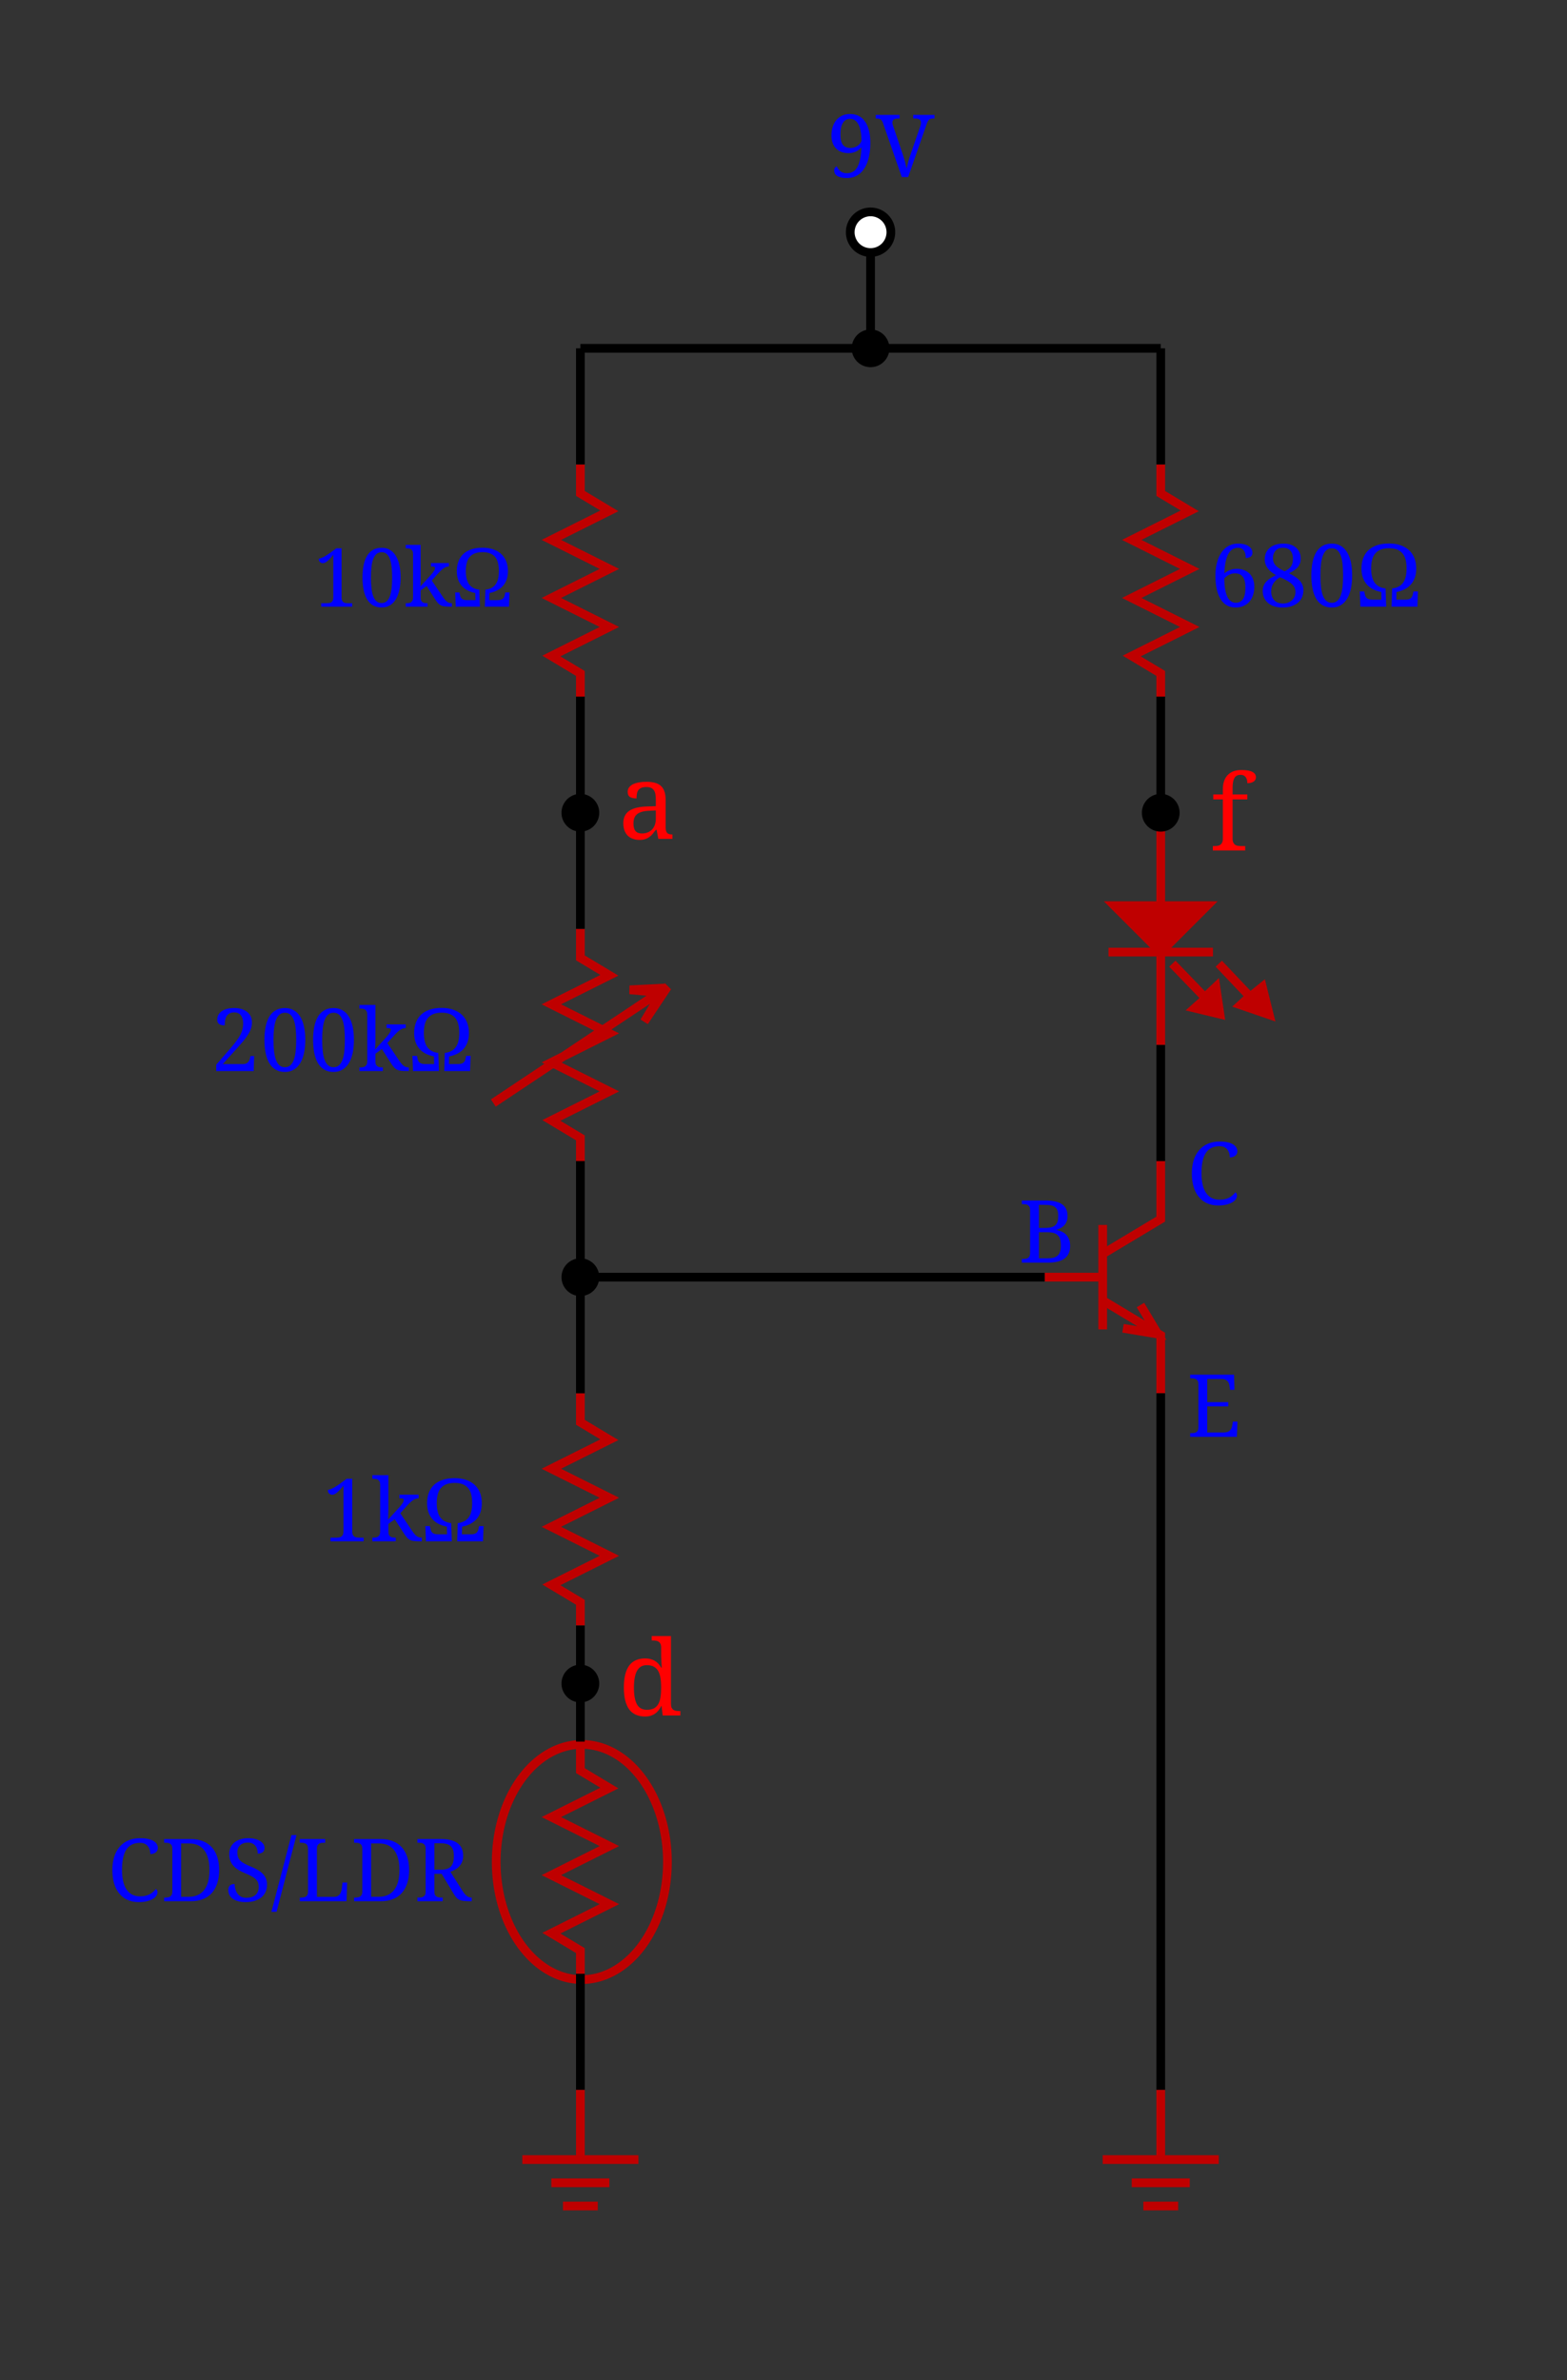 <svg width="270" height="410" xmlns="http://www.w3.org/2000/svg" xmlns:svg="http://www.w3.org/2000/svg">
 <rect width="100%" height="100%" fill="#333333" stroke="none"/>
 <g>
  <title>Layer 1</title>
  <path id="R1" stroke-width="1.5" stroke="#bf0000" fill="none" d="m100,240l0,5l5,3l-10,5l10,5l-10,5l10,5l-10,5l5,3l0,4"/>
  <path id="tr1" stroke-width="1.5" stroke="#bf0000" fill="none" d="m200,200l0,10l-10,6l0,8l10,6l0,10m-20,-20l10,0m0,-9l0,18m6.5,-4.2l3,5l-6,-1"/>
  <path id="R2" stroke-width="1.5" stroke="#bf0000" fill="none" d="m100,160l0,5l5,3l-10,5l10,5l-10,5l10,5l-10,5l5,3l0,4m-15,-10l30,-20l-4,6l3,-5l-5.5,-0.5l6,-0.3"/>
  <path id="R3" stroke-width="1.5" stroke="#bf0000" fill="none" d="m100,80l0,5l5,3l-10,5l10,5l-10,5l10,5l-10,5l5,3l0,4"/>
  <path id="R4" stroke-width="1.5" stroke="#bf0000" fill="none" d="m200,80l0,5l5,3l-10,5l10,5l-10,5l10,5l-10,5l5,3l0,4"/>
  <path id="di1" stroke-width="1.5" stroke="#bf0000" fill="#bf0000" d="m200,140l0,16l8,0l-8,8l-8,-8l8,0m9,8l-18,0m9,0l0,16m20,0m-40,0m20,0m2,-14l5.6,5.8l1.9,-1.8l0.7,4.7l-4.35,-1.05l1.85,-1.65m2.3,-6l5.4,5.7l2.1,-1.7l1.2,4.8l-4.95,-1.7l1.65,-1.5"/>
  <g id="s_81">
   <path id="R0" stroke-width="1.5" stroke="#bf0000" fill="none" d="m100,300l0,5l5,3l-10,5l10,5l-10,5l10,5l-10,5l5,3l0,4"/>
   <path id="Ci2" d="m85.5,320.741a14.75,20.255 0 0 0 29.5,0a14.75,20.255 0 0 0 -29.5,0" stroke-width="1.5" stroke="#bf0000" fill="none"/>
  </g>
  <polyline id="Li18" points="100,200 100,240 " stroke-width="1.5" stroke="#000000" fill="none"/>
  <polyline id="Li19" points="100,280 100,300 " stroke-width="1.5" stroke="#000000" fill="none"/>
  <polyline id="Li20" points="100,340 100,360 " stroke-width="1.5" stroke="#000000" fill="none"/>
  <polyline id="Li21" points="200,240 200,360 " stroke-width="1.5" stroke="#000000" fill="none"/>
  <polyline id="Li22" points="100,220 180,220 " stroke-width="1.5" stroke="#000000" fill="none"/>
  <polyline id="Li23" points="200,180 200,200 " stroke-width="1.5" stroke="#000000" fill="none"/>
  <polyline id="Li24" points="200,120 200,140 " stroke-width="1.5" stroke="#000000" fill="none"/>
  <polyline id="Li25" points="200,60 200,80 " stroke-width="1.5" stroke="#000000" fill="none"/>
  <polyline id="Li26" points="100,60 100,80 " stroke-width="1.5" stroke="#000000" fill="none"/>
  <polyline id="Li27" points="100,120 100,160 " stroke-width="1.5" stroke="#000000" fill="none"/>
  <polyline id="Li28" points="100,60 200,60 " stroke-width="1.5" stroke="#000000" fill="none"/>
  <path id="P2" stroke-width="1.5" stroke="#bf0000" fill="none" d="m200,360l0,12m-10,0l20,0m-5,4l-10,0m2,4l6,0"/>
  <path id="P3" stroke-width="1.5" stroke="#bf0000" fill="none" d="m100,360l0,12m-10,0l20,0m-5,4l-10,0m2,4l6,0"/>
  <path fill="#0000ff" d="m24.17,316.64l0,0q0.77,0 1.34,0.13q0.56,0.12 0.94,0.35q0.38,0.23 0.56,0.54q0.19,0.3 0.19,0.66l0,0q0,0.24 -0.1,0.44q-0.1,0.19 -0.27,0.33q-0.18,0.13 -0.42,0.21q-0.23,0.07 -0.51,0.07l0,0q0,-0.35 -0.09,-0.7q-0.1,-0.34 -0.3,-0.61q-0.21,-0.28 -0.55,-0.45q-0.33,-0.17 -0.82,-0.17l0,0q-0.85,0 -1.44,0.31q-0.6,0.31 -0.97,0.91q-0.37,0.59 -0.54,1.47q-0.17,0.87 -0.17,2l0,0q0,1 0.18,1.84q0.17,0.83 0.55,1.43q0.38,0.6 0.97,0.93q0.59,0.33 1.42,0.33l0,0q0.55,0 0.97,-0.11q0.42,-0.1 0.74,-0.28q0.33,-0.18 0.57,-0.41q0.25,-0.23 0.44,-0.48l0,0q0.12,0.08 0.2,0.22q0.08,0.14 0.08,0.37l0,0q0,0.28 -0.19,0.58q-0.2,0.3 -0.59,0.54q-0.4,0.24 -1,0.4q-0.61,0.16 -1.45,0.16l0,0q-1.12,0 -1.97,-0.4q-0.85,-0.39 -1.42,-1.12q-0.58,-0.72 -0.87,-1.74q-0.29,-1.02 -0.29,-2.26l0,0q0,-1.21 0.3,-2.23q0.31,-1.01 0.92,-1.73q0.6,-0.73 1.5,-1.13q0.9,-0.4 2.09,-0.4zm13.59,5.49l0,0q0,1.23 -0.31,2.22q-0.31,1 -0.92,1.7q-0.61,0.7 -1.52,1.07q-0.92,0.38 -2.14,0.38l0,0l-4.59,0l0,-0.63l0.19,0q0.25,0 0.48,-0.04q0.22,-0.03 0.39,-0.15q0.17,-0.11 0.26,-0.32q0.1,-0.21 0.1,-0.57l0,0l0,-7.35q0,-0.33 -0.1,-0.53q-0.1,-0.2 -0.27,-0.31q-0.17,-0.11 -0.39,-0.15q-0.22,-0.03 -0.47,-0.03l0,0l-0.19,0l0,-0.63l4.59,0q1.16,0 2.07,0.36q0.9,0.35 1.53,1.03q0.63,0.68 0.96,1.68q0.33,1 0.33,2.27zm-6.55,4.61l1.31,0q0.89,0 1.56,-0.31q0.67,-0.3 1.12,-0.89q0.45,-0.58 0.67,-1.44q0.22,-0.86 0.22,-1.97l0,0q0,-2.23 -0.89,-3.41q-0.89,-1.18 -2.67,-1.18l0,0l-1.32,0l0,9.2zm11.11,0.91l0,0q-0.73,0 -1.29,-0.16q-0.56,-0.15 -0.94,-0.43q-0.38,-0.27 -0.57,-0.66q-0.19,-0.39 -0.19,-0.86l0,0q0,-0.46 0.28,-0.74q0.28,-0.27 0.8,-0.27l0,0q0.03,0.47 0.15,0.9q0.12,0.43 0.36,0.76q0.24,0.33 0.61,0.53q0.38,0.19 0.91,0.19l0,0q1.01,0 1.57,-0.48q0.57,-0.49 0.57,-1.41l0,0q0,-0.41 -0.12,-0.72q-0.11,-0.32 -0.38,-0.58q-0.27,-0.27 -0.72,-0.52q-0.44,-0.24 -1.1,-0.51l0,0q-0.7,-0.29 -1.22,-0.61q-0.52,-0.33 -0.86,-0.73q-0.34,-0.4 -0.51,-0.89q-0.17,-0.49 -0.17,-1.1l0,0q0,-0.65 0.24,-1.15q0.25,-0.51 0.69,-0.86q0.44,-0.35 1.04,-0.53q0.6,-0.18 1.31,-0.18l0,0q0.67,0 1.19,0.14q0.52,0.14 0.88,0.37q0.36,0.24 0.55,0.54q0.18,0.3 0.18,0.63l0,0q0,0.49 -0.31,0.73q-0.32,0.25 -0.86,0.25l0,0q0,-0.35 -0.09,-0.7q-0.08,-0.34 -0.28,-0.6q-0.2,-0.27 -0.52,-0.44q-0.32,-0.17 -0.8,-0.17l0,0q-0.43,0 -0.77,0.12q-0.34,0.12 -0.58,0.35q-0.23,0.22 -0.36,0.54q-0.12,0.31 -0.12,0.7l0,0q0,0.45 0.12,0.79q0.11,0.34 0.39,0.61q0.27,0.28 0.72,0.52q0.45,0.25 1.1,0.51l0,0q0.66,0.27 1.17,0.57q0.52,0.3 0.88,0.67q0.36,0.37 0.55,0.83q0.19,0.46 0.19,1.04l0,0q0,0.71 -0.26,1.27q-0.26,0.56 -0.74,0.95q-0.49,0.38 -1.17,0.59q-0.68,0.2 -1.52,0.2zm8.77,-11.55l-3.43,13.22l-0.89,0l3.45,-13.22l0.87,0zm8.62,11.4l-8.05,0l0,-0.63l0.19,0q0.26,0 0.48,-0.04q0.23,-0.03 0.4,-0.15q0.16,-0.11 0.26,-0.32q0.09,-0.21 0.09,-0.57l0,0l0,-7.29q0,-0.35 -0.09,-0.57q-0.1,-0.21 -0.26,-0.32q-0.17,-0.11 -0.4,-0.15q-0.22,-0.04 -0.48,-0.04l0,0l-0.19,0l0,-0.63l4.37,0l0,0.63l-0.2,0q-0.25,0 -0.47,0.03q-0.22,0.04 -0.39,0.15q-0.17,0.11 -0.27,0.31q-0.1,0.2 -0.1,0.53l0,0l0,8.31l2.96,0q0.34,0 0.58,-0.12q0.23,-0.12 0.39,-0.31q0.15,-0.2 0.23,-0.44q0.09,-0.24 0.12,-0.48l0,0l0.14,-1.12l0.79,0l-0.1,3.22zm10.78,-5.37l0,0q0,1.23 -0.31,2.22q-0.31,1 -0.92,1.7q-0.6,0.7 -1.52,1.07q-0.91,0.38 -2.14,0.38l0,0l-4.59,0l0,-0.63l0.19,0q0.26,0 0.48,-0.04q0.22,-0.03 0.39,-0.15q0.17,-0.11 0.27,-0.32q0.09,-0.21 0.09,-0.57l0,0l0,-7.35q0,-0.33 -0.1,-0.53q-0.1,-0.2 -0.27,-0.31q-0.16,-0.11 -0.39,-0.15q-0.22,-0.03 -0.47,-0.03l0,0l-0.19,0l0,-0.63l4.59,0q1.16,0 2.07,0.36q0.91,0.35 1.53,1.03q0.63,0.68 0.96,1.68q0.33,1 0.33,2.27zm-6.54,4.61l1.3,0q0.89,0 1.56,-0.31q0.67,-0.3 1.12,-0.89q0.45,-0.58 0.67,-1.44q0.22,-0.86 0.22,-1.97l0,0q0,-2.23 -0.89,-3.41q-0.89,-1.18 -2.66,-1.18l0,0l-1.32,0l0,9.2zm13.65,-4.32l2.06,3.25q0.38,0.6 0.74,0.9q0.36,0.3 0.83,0.3l0,0l0.05,0l0,0.63l-0.22,0q-0.7,0 -1.15,-0.05q-0.45,-0.05 -0.77,-0.2q-0.31,-0.15 -0.53,-0.41q-0.23,-0.26 -0.48,-0.69l0,0l-2.03,-3.37l-1.25,0l0,3.09q0,0.33 0.1,0.53q0.1,0.2 0.27,0.3q0.17,0.1 0.39,0.14q0.22,0.03 0.47,0.03l0,0l0.2,0l0,0.63l-4.36,0l0,-0.63l0.19,0q0.24,0 0.47,-0.03q0.22,-0.04 0.39,-0.14q0.17,-0.1 0.27,-0.3q0.1,-0.2 0.1,-0.53l0,0l0,-7.43q0,-0.33 -0.1,-0.53q-0.1,-0.2 -0.27,-0.31q-0.17,-0.11 -0.39,-0.15q-0.23,-0.03 -0.47,-0.03l0,0l-0.19,0l0,-0.63l4.03,0q1.95,0 2.9,0.72q0.95,0.72 0.95,2.18l0,0q0,0.6 -0.19,1.05q-0.19,0.45 -0.51,0.78q-0.31,0.33 -0.71,0.55q-0.4,0.22 -0.79,0.35l0,0zm-2.75,-4.91l0,4.56l1.06,0q0.66,0 1.1,-0.14q0.44,-0.15 0.7,-0.44q0.26,-0.3 0.38,-0.74q0.11,-0.44 0.11,-1.02l0,0q0,-0.6 -0.12,-1.02q-0.13,-0.42 -0.41,-0.69q-0.28,-0.27 -0.72,-0.39q-0.44,-0.12 -1.08,-0.12l0,0l-1.02,0z" id="s_1"/>
  <path fill="#0000ff" d="m43.41,176.14l0,0q0,0.53 -0.16,1.03q-0.17,0.5 -0.5,1.02q-0.32,0.52 -0.78,1.09q-0.47,0.56 -1.06,1.21l0,0l-2.53,2.81l3.46,0q0.34,0 0.56,-0.1q0.22,-0.09 0.35,-0.25q0.14,-0.15 0.22,-0.35q0.08,-0.2 0.13,-0.42l0,0l0.06,-0.27l0.63,0l-0.08,2.59l-6.45,0l0,-1.1l2.51,-2.89q0.6,-0.7 1,-1.25q0.41,-0.55 0.66,-1.03q0.25,-0.49 0.36,-0.96q0.11,-0.46 0.11,-0.97l0,0q0,-0.44 -0.09,-0.78q-0.1,-0.35 -0.28,-0.6q-0.19,-0.26 -0.48,-0.39q-0.29,-0.14 -0.68,-0.14l0,0q-0.52,0 -0.83,0.19q-0.32,0.18 -0.51,0.49q-0.18,0.3 -0.24,0.71q-0.07,0.4 -0.07,0.85l0,0q-0.27,0 -0.51,-0.05q-0.23,-0.04 -0.41,-0.15q-0.17,-0.12 -0.27,-0.31q-0.1,-0.18 -0.1,-0.47l0,0q0,-0.43 0.19,-0.8q0.18,-0.37 0.55,-0.64q0.37,-0.27 0.92,-0.42q0.55,-0.15 1.28,-0.15l0,0q0.71,0 1.27,0.18q0.57,0.18 0.96,0.5q0.4,0.33 0.61,0.79q0.2,0.46 0.2,1.03zm9.19,2.99l0,0q0,1.24 -0.22,2.26q-0.21,1.02 -0.65,1.74q-0.44,0.73 -1.1,1.12q-0.66,0.4 -1.55,0.4l0,0q-0.92,0 -1.59,-0.4q-0.66,-0.39 -1.09,-1.12q-0.43,-0.72 -0.63,-1.75q-0.21,-1.02 -0.21,-2.26l0,0q0,-1.25 0.21,-2.26q0.2,-1.01 0.63,-1.73q0.43,-0.72 1.1,-1.1q0.67,-0.39 1.6,-0.39l0,0q0.88,0 1.53,0.39q0.66,0.38 1.1,1.1q0.44,0.72 0.65,1.73q0.22,1.02 0.22,2.27zm-5.48,0l0,0q0,1.11 0.1,1.99q0.11,0.88 0.34,1.48q0.23,0.6 0.6,0.92q0.38,0.32 0.92,0.32l0,0q0.55,0 0.93,-0.32q0.37,-0.32 0.6,-0.92q0.23,-0.6 0.33,-1.48q0.1,-0.88 0.1,-1.99l0,0q0,-1.11 -0.1,-1.98q-0.1,-0.88 -0.33,-1.48q-0.23,-0.6 -0.6,-0.91q-0.37,-0.31 -0.91,-0.31l0,0q-0.55,0 -0.93,0.31q-0.38,0.31 -0.61,0.91q-0.23,0.6 -0.34,1.48q-0.1,0.87 -0.1,1.98zm13.86,0l0,0q0,1.24 -0.21,2.26q-0.22,1.02 -0.66,1.74q-0.44,0.73 -1.1,1.12q-0.65,0.4 -1.54,0.4l0,0q-0.92,0 -1.59,-0.4q-0.67,-0.39 -1.1,-1.12q-0.42,-0.72 -0.63,-1.75q-0.2,-1.02 -0.2,-2.26l0,0q0,-1.25 0.2,-2.26q0.21,-1.01 0.63,-1.73q0.43,-0.72 1.1,-1.1q0.67,-0.39 1.6,-0.39l0,0q0.88,0 1.54,0.39q0.65,0.38 1.09,1.1q0.44,0.72 0.66,1.73q0.21,1.02 0.21,2.27zm-5.47,0l0,0q0,1.11 0.1,1.99q0.1,0.88 0.33,1.48q0.23,0.6 0.61,0.92q0.38,0.32 0.92,0.32l0,0q0.55,0 0.92,-0.32q0.38,-0.32 0.61,-0.92q0.23,-0.6 0.33,-1.48q0.09,-0.88 0.09,-1.99l0,0q0,-1.11 -0.09,-1.98q-0.1,-0.88 -0.33,-1.48q-0.23,-0.6 -0.6,-0.91q-0.37,-0.31 -0.92,-0.31l0,0q-0.55,0 -0.92,0.31q-0.38,0.31 -0.61,0.91q-0.24,0.6 -0.34,1.48q-0.1,0.87 -0.1,1.98zm12.29,-0.64l-1.06,1.18l2,2.97q0.39,0.6 0.77,0.92q0.39,0.31 0.89,0.31l0,0l0.05,0l0,0.63l-0.21,0q-0.66,0 -1.08,-0.04q-0.42,-0.04 -0.73,-0.19q-0.3,-0.15 -0.56,-0.44q-0.26,-0.29 -0.57,-0.79l0,0l-1.5,-2.35l-1.11,0.82l0,1.36q0,0.33 0.1,0.53q0.1,0.2 0.27,0.3q0.17,0.1 0.39,0.14q0.22,0.03 0.47,0.03l0,0l0.05,0l0,0.63l-4.04,0l0,-0.63l0.12,0q0.25,0 0.48,-0.04q0.22,-0.03 0.38,-0.15q0.17,-0.11 0.27,-0.32q0.1,-0.21 0.1,-0.57l0,0l0,-8.04q0,-0.33 -0.1,-0.53q-0.1,-0.2 -0.27,-0.31q-0.17,-0.11 -0.39,-0.14q-0.22,-0.04 -0.47,-0.04l0,0l-0.12,0l0,-0.63l2.76,0l0,5.79q0,0.2 -0.01,0.52q0,0.32 -0.02,0.63l0,0q-0.01,0.35 -0.03,0.74l0,0l1.88,-2.05q0.24,-0.27 0.4,-0.48q0.15,-0.2 0.25,-0.36q0.09,-0.15 0.13,-0.27q0.04,-0.12 0.04,-0.23l0,0q0,-0.19 -0.18,-0.25q-0.18,-0.05 -0.55,-0.05l0,0l0,-0.63l3.31,0l0,0.63q-0.52,0 -1.03,0.36q-0.5,0.37 -1.08,1.04l0,0zm3.56,-0.56l0,0q0,-0.97 0.3,-1.77q0.29,-0.79 0.88,-1.36q0.58,-0.56 1.47,-0.87q0.9,-0.31 2.09,-0.31l0,0q1.14,0 2.01,0.31q0.87,0.31 1.47,0.87q0.6,0.57 0.91,1.36q0.31,0.8 0.31,1.77l0,0q0,1.66 -0.87,2.69q-0.88,1.03 -2.54,1.36l0,0l-0.03,1.32l1.43,0q0.35,0 0.6,-0.05q0.25,-0.05 0.41,-0.17q0.17,-0.11 0.26,-0.29q0.1,-0.17 0.15,-0.42l0,0l0.11,-0.49l0.78,0l-0.11,2.62l-4.45,0l0.1,-3.13q0.69,-0.08 1.16,-0.35q0.48,-0.26 0.77,-0.7q0.3,-0.44 0.43,-1.05q0.13,-0.6 0.13,-1.35l0,0q0,-0.83 -0.16,-1.48q-0.16,-0.65 -0.52,-1.09q-0.36,-0.44 -0.94,-0.68q-0.57,-0.23 -1.41,-0.23l0,0q-0.83,0 -1.42,0.23q-0.58,0.24 -0.95,0.68q-0.37,0.44 -0.54,1.09q-0.16,0.65 -0.16,1.48l0,0q0,0.75 0.13,1.35q0.14,0.61 0.43,1.05q0.3,0.44 0.77,0.7q0.47,0.27 1.16,0.35l0,0l0.11,3.13l-4.46,0l-0.11,-2.62l0.79,0l0.1,0.49q0.05,0.25 0.15,0.42q0.09,0.18 0.26,0.29q0.16,0.12 0.41,0.17q0.25,0.05 0.6,0.05l0,0l1.43,0l-0.03,-1.32q-1.66,-0.33 -2.54,-1.36q-0.87,-1.03 -0.87,-2.69z" id="s_2"/>
  <path fill="#0000ff" d="m62.66,265.5l-5.72,0l0,-0.63l1.01,0q0.25,0 0.48,-0.04q0.22,-0.03 0.38,-0.15q0.17,-0.11 0.27,-0.32q0.1,-0.21 0.1,-0.57l0,0l0,-7.88q-0.29,0.35 -0.55,0.64q-0.25,0.29 -0.49,0.49q-0.23,0.21 -0.45,0.32q-0.23,0.11 -0.45,0.11l0,0q-0.33,0 -0.54,-0.22q-0.21,-0.22 -0.21,-0.58l0,0q0.23,-0.06 0.46,-0.15q0.23,-0.08 0.49,-0.22q0.26,-0.13 0.56,-0.33q0.31,-0.19 0.68,-0.46l0,0l1.05,-0.78l0.96,0l0,9.06q0,0.36 0.1,0.57q0.09,0.21 0.26,0.32q0.17,0.12 0.39,0.15q0.23,0.04 0.48,0.04l0,0l0.74,0l0,0.63zm7.36,-6.01l-1.05,1.18l2,2.97q0.39,0.6 0.77,0.92q0.39,0.31 0.89,0.31l0,0l0.05,0l0,0.63l-0.22,0q-0.65,0 -1.07,-0.04q-0.42,-0.04 -0.73,-0.19q-0.31,-0.15 -0.56,-0.44q-0.26,-0.29 -0.57,-0.79l0,0l-1.51,-2.35l-1.1,0.82l0,1.36q0,0.33 0.1,0.53q0.1,0.2 0.26,0.3q0.17,0.1 0.4,0.14q0.22,0.03 0.47,0.03l0,0l0.04,0l0,0.63l-4.03,0l0,-0.63l0.11,0q0.26,0 0.48,-0.04q0.23,-0.03 0.39,-0.15q0.17,-0.11 0.27,-0.32q0.09,-0.21 0.09,-0.57l0,0l0,-8.04q0,-0.33 -0.09,-0.53q-0.1,-0.2 -0.27,-0.31q-0.17,-0.11 -0.39,-0.14q-0.23,-0.04 -0.48,-0.04l0,0l-0.11,0l0,-0.63l2.76,0l0,5.79q0,0.2 -0.01,0.52q-0.01,0.32 -0.02,0.63l0,0q-0.02,0.35 -0.03,0.74l0,0l1.87,-2.05q0.25,-0.27 0.4,-0.48q0.16,-0.2 0.26,-0.36q0.09,-0.15 0.13,-0.27q0.04,-0.12 0.04,-0.23l0,0q0,-0.19 -0.18,-0.25q-0.18,-0.05 -0.56,-0.05l0,0l0,-0.63l3.31,0l0,0.63q-0.52,0 -1.02,0.36q-0.5,0.37 -1.09,1.04l0,0zm3.57,-0.56l0,0q0,-0.97 0.29,-1.77q0.3,-0.79 0.88,-1.36q0.59,-0.56 1.48,-0.87q0.9,-0.31 2.09,-0.31l0,0q1.13,0 2.01,0.31q0.87,0.31 1.47,0.87q0.6,0.57 0.91,1.36q0.3,0.8 0.3,1.77l0,0q0,1.66 -0.87,2.69q-0.87,1.03 -2.53,1.36l0,0l-0.03,1.32l1.43,0q0.35,0 0.6,-0.05q0.25,-0.05 0.41,-0.17q0.17,-0.11 0.26,-0.29q0.1,-0.17 0.15,-0.42l0,0l0.11,-0.49l0.77,0l-0.1,2.62l-4.45,0l0.1,-3.13q0.68,-0.08 1.16,-0.35q0.47,-0.26 0.77,-0.7q0.3,-0.44 0.43,-1.05q0.13,-0.6 0.13,-1.35l0,0q0,-0.83 -0.16,-1.48q-0.16,-0.65 -0.52,-1.09q-0.37,-0.44 -0.94,-0.68q-0.58,-0.23 -1.41,-0.23l0,0q-0.84,0 -1.42,0.23q-0.59,0.24 -0.96,0.68q-0.37,0.44 -0.53,1.09q-0.17,0.65 -0.17,1.48l0,0q0,0.75 0.14,1.35q0.13,0.61 0.43,1.05q0.3,0.44 0.77,0.7q0.47,0.27 1.15,0.35l0,0l0.11,3.13l-4.46,0l-0.1,-2.62l0.78,0l0.11,0.49q0.05,0.25 0.14,0.42q0.1,0.18 0.26,0.29q0.17,0.12 0.42,0.17q0.25,0.05 0.6,0.05l0,0l1.43,0l-0.03,-1.32q-1.67,-0.33 -2.54,-1.36q-0.87,-1.03 -0.87,-2.69z" id="s_4"/>
  <polyline id="Li29" points="150,40 150,60 " stroke-width="1.5" stroke="#000000" fill="none"/>
  <path id="Do2" fill="#ffffff" stroke-width="1.5" stroke="#000000" d="m146.5,40a3.5,3.5 0 1 1 7,0a3.5,3.5 0 1 1 -7,0"/>
  <path id="Do3" fill="#000000" stroke-width="1.5" stroke="#000000" d="m147.5,60a2.5,2.5 0 1 1 5,0a2.5,2.5 0 1 1 -5,0"/>
  <path id="Do4" fill="#000000" stroke-width="1.5" stroke="#000000" d="m97.5,220a2.5,2.5 0 1 1 5,0a2.5,2.5 0 1 1 -5,0"/>
  <path id="Do5" fill="#000000" stroke-width="1.5" stroke="#000000" d="m97.5,140a2.5,2.5 0 1 1 5,0a2.5,2.5 0 1 1 -5,0"/>
  <path id="Do6" fill="#000000" stroke-width="1.5" stroke="#000000" d="m97.5,290a2.5,2.5 0 1 1 5,0a2.5,2.5 0 1 1 -5,0"/>
  <path fill="#0000ff" d="m145.92,29.84l0,0q1.25,0 1.84,-1.11q0.59,-1.12 0.67,-3.37l0,0q-0.17,0.2 -0.38,0.38q-0.22,0.18 -0.49,0.33q-0.28,0.14 -0.61,0.22q-0.33,0.09 -0.73,0.09l0,0q-0.65,0 -1.2,-0.19q-0.54,-0.19 -0.93,-0.58q-0.4,-0.38 -0.61,-0.95q-0.22,-0.57 -0.22,-1.33l0,0q0,-0.81 0.22,-1.49q0.22,-0.68 0.63,-1.17q0.42,-0.48 1.02,-0.76q0.59,-0.27 1.35,-0.27l0,0q0.76,0 1.4,0.29q0.63,0.29 1.1,0.91q0.47,0.61 0.73,1.57q0.26,0.95 0.26,2.27l0,0q0,0.78 -0.1,1.53q-0.1,0.75 -0.31,1.42q-0.2,0.67 -0.53,1.22q-0.33,0.56 -0.78,0.97q-0.45,0.4 -1.03,0.63q-0.59,0.22 -1.31,0.22l0,0q-0.64,0 -1.06,-0.12q-0.42,-0.11 -0.67,-0.29q-0.24,-0.18 -0.35,-0.42q-0.1,-0.23 -0.1,-0.47l0,0q0,-0.28 0.14,-0.47q0.14,-0.19 0.31,-0.25l0,0q0.1,0.24 0.25,0.45q0.15,0.22 0.37,0.39q0.21,0.16 0.49,0.26q0.28,0.09 0.63,0.09zm0.63,-4.35l0,0q0.37,-0.01 0.67,-0.11q0.3,-0.09 0.54,-0.26q0.23,-0.16 0.41,-0.38q0.17,-0.22 0.27,-0.47l0,0l0,-0.02q-0.01,-0.99 -0.16,-1.71q-0.15,-0.71 -0.4,-1.17q-0.26,-0.46 -0.62,-0.68q-0.35,-0.22 -0.78,-0.22l0,0q-0.8,0 -1.24,0.69q-0.43,0.7 -0.43,2.02l0,0q0,0.62 0.11,1.06q0.11,0.44 0.33,0.72q0.22,0.27 0.54,0.4q0.33,0.13 0.76,0.13zm9.93,5.01l-1.1,0l-3.23,-9.29q-0.08,-0.23 -0.18,-0.39q-0.09,-0.15 -0.22,-0.24q-0.12,-0.08 -0.29,-0.12q-0.16,-0.04 -0.38,-0.04l0,0l-0.19,0l0,-0.63l4.12,0l0,0.63l-0.34,0q-0.46,0 -0.68,0.17q-0.23,0.18 -0.23,0.55l0,0q0,0.12 0.04,0.26q0.03,0.13 0.09,0.3l0,0l1.65,4.87q0.22,0.66 0.39,1.29q0.16,0.63 0.28,1.17l0,0q0.12,-0.54 0.28,-1.15q0.16,-0.61 0.41,-1.31l0,0l1.65,-4.77q0.06,-0.18 0.1,-0.35q0.04,-0.17 0.04,-0.3l0,0q0,-0.38 -0.25,-0.56q-0.24,-0.17 -0.74,-0.17l0,0l-0.35,0l0,-0.63l3.66,0l0,0.63l-0.29,0q-0.22,0 -0.37,0.05q-0.16,0.04 -0.29,0.17q-0.13,0.13 -0.24,0.35q-0.11,0.23 -0.23,0.6l0,0l-3.11,8.91z" id="s_5"/>
  <path fill="#0000ff" d="m213.33,94.36l0,0q-1.13,0 -1.71,1.11q-0.58,1.11 -0.66,3.3l0,0q0.18,-0.15 0.41,-0.29q0.22,-0.15 0.48,-0.25q0.27,-0.11 0.58,-0.18q0.31,-0.06 0.68,-0.06l0,0q0.69,0 1.24,0.21q0.56,0.21 0.95,0.61q0.39,0.39 0.6,0.97q0.22,0.57 0.22,1.28l0,0q0,0.8 -0.22,1.46q-0.21,0.65 -0.63,1.13q-0.41,0.47 -1.01,0.73q-0.6,0.27 -1.37,0.27l0,0q-0.74,0 -1.38,-0.31q-0.64,-0.32 -1.1,-0.99q-0.47,-0.67 -0.73,-1.72q-0.26,-1.05 -0.26,-2.53l0,0q0,-0.71 0.1,-1.39q0.11,-0.68 0.32,-1.29q0.21,-0.61 0.54,-1.12q0.32,-0.51 0.75,-0.88q0.44,-0.37 0.99,-0.58q0.55,-0.2 1.21,-0.2l0,0q0.63,0 1.09,0.13q0.47,0.13 0.77,0.35q0.31,0.22 0.46,0.51q0.15,0.28 0.15,0.58l0,0q0,0.44 -0.29,0.67q-0.29,0.23 -0.86,0.23l0,0q0,-0.36 -0.07,-0.68q-0.07,-0.32 -0.23,-0.56q-0.16,-0.24 -0.41,-0.37q-0.25,-0.14 -0.61,-0.14zm-0.52,4.4l0,0q-0.3,0 -0.57,0.07q-0.27,0.08 -0.51,0.2q-0.23,0.12 -0.43,0.28q-0.2,0.16 -0.35,0.31l0,0q0.01,1.13 0.15,1.93q0.15,0.8 0.4,1.3q0.26,0.51 0.63,0.74q0.36,0.24 0.81,0.24l0,0q0.8,0 1.23,-0.63q0.42,-0.63 0.42,-1.99l0,0q0,-1.28 -0.46,-1.87q-0.46,-0.58 -1.32,-0.58zm4.76,3.05l0,0q0,-0.54 0.18,-0.95q0.17,-0.4 0.48,-0.72q0.3,-0.32 0.72,-0.58q0.42,-0.25 0.91,-0.49l0,0q-0.42,-0.24 -0.78,-0.52q-0.36,-0.28 -0.62,-0.62q-0.26,-0.34 -0.4,-0.74q-0.14,-0.4 -0.14,-0.86l0,0q0,-0.52 0.18,-1.01q0.19,-0.48 0.57,-0.85q0.39,-0.38 1.01,-0.6q0.62,-0.23 1.48,-0.23l0,0q0.71,0 1.26,0.19q0.55,0.2 0.92,0.54q0.38,0.34 0.58,0.82q0.2,0.47 0.2,1.03l0,0q0,0.49 -0.15,0.87q-0.15,0.37 -0.41,0.67q-0.27,0.29 -0.64,0.53q-0.37,0.24 -0.83,0.47l0,0q0.56,0.26 1.02,0.56q0.46,0.3 0.79,0.65q0.33,0.36 0.5,0.77q0.18,0.41 0.18,0.9l0,0q0,0.71 -0.25,1.27q-0.26,0.56 -0.73,0.95q-0.47,0.38 -1.13,0.59q-0.67,0.2 -1.49,0.2l0,0q-0.84,0 -1.48,-0.22q-0.64,-0.22 -1.06,-0.61q-0.43,-0.38 -0.65,-0.9q-0.22,-0.51 -0.22,-1.11zm3.48,2.15l0,0q0.49,0 0.89,-0.15q0.4,-0.15 0.68,-0.42q0.29,-0.26 0.44,-0.63q0.15,-0.36 0.15,-0.79l0,0q0,-0.39 -0.13,-0.71q-0.14,-0.33 -0.46,-0.63q-0.31,-0.3 -0.82,-0.59q-0.5,-0.29 -1.22,-0.61l0,0q-0.71,0.38 -1.13,0.99q-0.42,0.61 -0.42,1.46l0,0q0,0.47 0.13,0.85q0.13,0.38 0.38,0.65q0.25,0.28 0.63,0.43q0.39,0.15 0.88,0.15zm1.73,-7.77l0,0q0,-0.35 -0.09,-0.68q-0.09,-0.33 -0.29,-0.59q-0.2,-0.26 -0.53,-0.41q-0.33,-0.16 -0.8,-0.16l0,0q-0.42,0 -0.75,0.13q-0.32,0.14 -0.54,0.38q-0.22,0.24 -0.33,0.57q-0.12,0.32 -0.12,0.71l0,0q0,0.41 0.13,0.73q0.13,0.32 0.38,0.58q0.25,0.27 0.64,0.5q0.38,0.23 0.87,0.46l0,0q0.43,-0.21 0.7,-0.43q0.28,-0.23 0.44,-0.49q0.16,-0.27 0.23,-0.59q0.06,-0.32 0.06,-0.71zm10.2,2.94l0,0q0,1.24 -0.21,2.26q-0.22,1.02 -0.66,1.74q-0.44,0.73 -1.1,1.12q-0.65,0.4 -1.54,0.4l0,0q-0.92,0 -1.59,-0.4q-0.67,-0.39 -1.1,-1.12q-0.42,-0.72 -0.63,-1.75q-0.2,-1.02 -0.2,-2.26l0,0q0,-1.25 0.2,-2.26q0.21,-1.01 0.63,-1.73q0.43,-0.72 1.1,-1.1q0.67,-0.39 1.6,-0.39l0,0q0.88,0 1.54,0.39q0.65,0.38 1.09,1.1q0.44,0.72 0.66,1.73q0.21,1.02 0.21,2.27zm-5.47,0l0,0q0,1.11 0.1,1.99q0.1,0.88 0.33,1.48q0.23,0.6 0.61,0.92q0.38,0.32 0.92,0.32l0,0q0.55,0 0.92,-0.32q0.38,-0.32 0.61,-0.92q0.23,-0.6 0.33,-1.48q0.09,-0.88 0.09,-1.99l0,0q0,-1.11 -0.09,-1.98q-0.1,-0.88 -0.33,-1.48q-0.23,-0.6 -0.6,-0.91q-0.37,-0.31 -0.92,-0.31l0,0q-0.55,0 -0.92,0.31q-0.38,0.31 -0.61,0.91q-0.24,0.6 -0.34,1.48q-0.1,0.87 -0.1,1.98zm7.08,-1.2l0,0q0,-0.97 0.29,-1.77q0.29,-0.79 0.88,-1.36q0.59,-0.56 1.48,-0.87q0.89,-0.31 2.09,-0.31l0,0q1.13,0 2,0.31q0.88,0.31 1.48,0.87q0.6,0.57 0.9,1.36q0.31,0.8 0.31,1.77l0,0q0,1.66 -0.87,2.69q-0.87,1.03 -2.53,1.36l0,0l-0.03,1.32l1.43,0q0.35,0 0.6,-0.05q0.25,-0.05 0.41,-0.17q0.16,-0.11 0.26,-0.29q0.1,-0.17 0.15,-0.42l0,0l0.11,-0.49l0.77,0l-0.1,2.62l-4.45,0l0.1,-3.13q0.68,-0.08 1.16,-0.35q0.47,-0.26 0.77,-0.7q0.3,-0.44 0.43,-1.05q0.13,-0.6 0.13,-1.35l0,0q0,-0.83 -0.16,-1.48q-0.16,-0.65 -0.52,-1.09q-0.37,-0.44 -0.94,-0.68q-0.58,-0.23 -1.41,-0.23l0,0q-0.84,0 -1.42,0.23q-0.59,0.24 -0.96,0.68q-0.37,0.44 -0.53,1.09q-0.17,0.65 -0.17,1.48l0,0q0,0.75 0.14,1.35q0.13,0.61 0.43,1.05q0.3,0.44 0.77,0.7q0.47,0.27 1.15,0.35l0,0l0.11,3.13l-4.46,0l-0.1,-2.62l0.78,0l0.1,0.49q0.06,0.25 0.15,0.42q0.1,0.18 0.26,0.29q0.17,0.12 0.42,0.17q0.24,0.05 0.6,0.05l0,0l1.42,0l-0.03,-1.32q-1.66,-0.33 -2.53,-1.36q-0.87,-1.03 -0.87,-2.69z" id="s_6"/>
  <path fill="#0000ff" d="m183.94,209.47l0,0q0,0.51 -0.14,0.89q-0.14,0.38 -0.39,0.67q-0.25,0.28 -0.59,0.48q-0.34,0.19 -0.74,0.32l0,0l0,0.06q0.52,0.09 0.94,0.3q0.43,0.21 0.73,0.55q0.3,0.34 0.47,0.81q0.17,0.46 0.17,1.06l0,0q0,1.45 -0.95,2.17q-0.95,0.72 -2.9,0.72l0,0l-4.47,0l0,-0.63l0.19,0q0.26,0 0.48,-0.04q0.22,-0.03 0.39,-0.15q0.17,-0.11 0.27,-0.32q0.09,-0.21 0.09,-0.57l0,0l0,-7.35q0,-0.33 -0.1,-0.53q-0.1,-0.2 -0.26,-0.31q-0.17,-0.11 -0.4,-0.15q-0.22,-0.03 -0.47,-0.03l0,0l-0.19,0l0,-0.63l4.02,0q1.95,0 2.9,0.65q0.95,0.65 0.95,2.03zm-4.93,2.79l0,4.49l1.46,0q0.63,0 1.07,-0.11q0.44,-0.12 0.72,-0.38q0.28,-0.26 0.4,-0.68q0.13,-0.42 0.13,-1.02l0,0q0,-0.58 -0.11,-1.02q-0.11,-0.43 -0.38,-0.71q-0.27,-0.29 -0.71,-0.43q-0.44,-0.14 -1.09,-0.14l0,0l-1.49,0zm0,-4.72l0,3.98l1.04,0q0.66,0 1.1,-0.12q0.44,-0.12 0.7,-0.36q0.26,-0.25 0.38,-0.64q0.11,-0.39 0.11,-0.93l0,0q0,-0.55 -0.12,-0.92q-0.13,-0.37 -0.41,-0.59q-0.27,-0.23 -0.72,-0.33q-0.44,-0.09 -1.08,-0.09l0,0l-1,0z" id="s_7"/>
  <path fill="#0000ff" d="m210.17,196.64l0,0q0.77,0 1.34,0.13q0.56,0.12 0.94,0.35q0.38,0.23 0.56,0.54q0.19,0.3 0.19,0.66l0,0q0,0.24 -0.1,0.44q-0.1,0.19 -0.27,0.33q-0.18,0.13 -0.42,0.21q-0.23,0.07 -0.51,0.07l0,0q0,-0.35 -0.09,-0.7q-0.1,-0.34 -0.3,-0.61q-0.21,-0.28 -0.55,-0.45q-0.33,-0.17 -0.82,-0.17l0,0q-0.85,0 -1.44,0.31q-0.6,0.31 -0.97,0.91q-0.37,0.59 -0.54,1.47q-0.17,0.87 -0.17,2l0,0q0,1 0.18,1.84q0.17,0.83 0.55,1.43q0.38,0.6 0.97,0.93q0.59,0.33 1.42,0.33l0,0q0.55,0 0.97,-0.11q0.42,-0.1 0.74,-0.28q0.33,-0.18 0.57,-0.41q0.25,-0.23 0.44,-0.48l0,0q0.12,0.08 0.2,0.22q0.08,0.14 0.08,0.37l0,0q0,0.28 -0.19,0.58q-0.2,0.3 -0.59,0.54q-0.4,0.24 -1,0.4q-0.61,0.16 -1.45,0.16l0,0q-1.12,0 -1.97,-0.4q-0.85,-0.39 -1.42,-1.12q-0.58,-0.72 -0.87,-1.74q-0.29,-1.02 -0.29,-2.26l0,0q0,-1.21 0.3,-2.23q0.31,-1.01 0.92,-1.73q0.6,-0.73 1.5,-1.13q0.9,-0.4 2.09,-0.4z" id="s_8"/>
  <path fill="#0000ff" d="m208.01,242.26l0,4.49l2.89,0q0.36,0 0.61,-0.1q0.26,-0.09 0.42,-0.26q0.17,-0.17 0.27,-0.4q0.09,-0.22 0.13,-0.47l0,0l0.1,-0.64l0.79,0l-0.11,2.62l-8.04,0l0,-0.63l0.19,0q0.25,0 0.47,-0.03q0.23,-0.04 0.4,-0.14q0.16,-0.1 0.26,-0.3q0.1,-0.2 0.1,-0.53l0,0l0,-7.37q0,-0.35 -0.09,-0.57q-0.1,-0.21 -0.27,-0.32q-0.17,-0.11 -0.39,-0.15q-0.22,-0.04 -0.48,-0.04l0,0l-0.19,0l0,-0.63l7.56,0l0.07,2.62l-0.77,0l-0.08,-0.64q-0.03,-0.25 -0.11,-0.47q-0.08,-0.23 -0.24,-0.39q-0.16,-0.17 -0.4,-0.27q-0.24,-0.1 -0.57,-0.1l0,0l-2.52,0l0,3.99l3.62,0l0,0.73l-3.62,0z" id="s_9"/>
  <path id="Do7" fill="#000000" stroke-width="1.5" stroke="#000000" d="m197.5,140a2.5,2.5 0 1 1 5,0a2.5,2.5 0 1 1 -5,0"/>
  <path fill="#ff0000" d="m109.15,141.89l0,0q0,0.84 0.35,1.26q0.36,0.42 1.1,0.42l0,0q0.55,0 0.99,-0.18q0.45,-0.17 0.76,-0.5q0.31,-0.32 0.48,-0.79q0.17,-0.47 0.17,-1.04l0,0l0,-1.46l-1.16,0.06q-0.76,0.03 -1.28,0.19q-0.51,0.15 -0.83,0.43q-0.31,0.27 -0.45,0.68q-0.13,0.4 -0.13,0.93zm2.18,-6.32l0,0q-0.52,0 -0.84,0.15q-0.32,0.14 -0.51,0.4q-0.18,0.27 -0.24,0.63q-0.06,0.36 -0.06,0.78l0,0q-0.75,0 -1.14,-0.25q-0.39,-0.26 -0.39,-0.88l0,0q0,-0.47 0.26,-0.79q0.25,-0.33 0.7,-0.54q0.44,-0.2 1.03,-0.3q0.59,-0.1 1.26,-0.1l0,0q0.82,0 1.44,0.17q0.61,0.16 1.03,0.53q0.41,0.37 0.61,0.96q0.21,0.59 0.21,1.46l0,0l0,4.66q0,0.38 0.06,0.63q0.06,0.24 0.2,0.39q0.13,0.15 0.34,0.21q0.22,0.06 0.52,0.06l0,0l0.05,0l0,0.76l-2.43,0l-0.29,-1.55l-0.14,0q-0.29,0.38 -0.55,0.7q-0.26,0.31 -0.58,0.54q-0.32,0.23 -0.72,0.36q-0.4,0.13 -0.96,0.13l0,0q-0.6,0 -1.11,-0.18q-0.51,-0.17 -0.89,-0.52q-0.37,-0.36 -0.58,-0.9q-0.21,-0.54 -0.21,-1.28l0,0q0,-1.43 1.02,-2.13q1.02,-0.69 3.08,-0.75l0,0l1.5,-0.05l0,-1.08q0,-0.49 -0.06,-0.9q-0.05,-0.41 -0.23,-0.7q-0.17,-0.29 -0.5,-0.46q-0.33,-0.16 -0.88,-0.16z" id="s_10"/>
  <path fill="#ff0000" d="m115.61,281.82l0,11.7q0,0.4 0.11,0.64q0.12,0.24 0.32,0.37q0.21,0.14 0.48,0.17q0.26,0.04 0.56,0.04l0,0l0.15,0l0,0.76l-3.05,0l-0.19,-1.62l-0.07,0q-0.2,0.42 -0.46,0.75q-0.26,0.33 -0.6,0.56q-0.33,0.23 -0.75,0.36q-0.42,0.13 -0.95,0.13l0,0q-0.89,0 -1.58,-0.3q-0.68,-0.29 -1.15,-0.9q-0.46,-0.61 -0.7,-1.56q-0.24,-0.94 -0.24,-2.23l0,0q0,-1.3 0.24,-2.25q0.24,-0.95 0.7,-1.56q0.47,-0.62 1.15,-0.91q0.69,-0.3 1.58,-0.3l0,0q0.52,0 0.94,0.12q0.42,0.11 0.76,0.32q0.34,0.21 0.6,0.5q0.26,0.29 0.46,0.65l0,0l0.1,0q-0.02,-0.44 -0.05,-0.83l0,0q-0.02,-0.33 -0.03,-0.66q-0.02,-0.33 -0.02,-0.49l0,0l0,-1.48q0,-0.39 -0.12,-0.64q-0.12,-0.24 -0.32,-0.37q-0.2,-0.13 -0.47,-0.17q-0.27,-0.04 -0.57,-0.04l0,0l-0.15,0l0,-0.76l3.32,0zm-4.14,12.7l0,0q0.7,0 1.17,-0.23q0.47,-0.23 0.76,-0.71q0.28,-0.47 0.4,-1.19q0.12,-0.72 0.12,-1.7l0,0q0,-0.94 -0.12,-1.66q-0.12,-0.72 -0.4,-1.21q-0.29,-0.49 -0.77,-0.74q-0.47,-0.25 -1.18,-0.25l0,0q-0.59,0 -1.01,0.25q-0.42,0.25 -0.69,0.75q-0.27,0.49 -0.39,1.21q-0.13,0.73 -0.13,1.67l0,0q0,1.92 0.52,2.87q0.52,0.94 1.72,0.94z" id="s_11"/>
  <path fill="#ff0000" d="m213.86,145.74l0.69,0l0,0.76l-5.57,0l0,-0.76l0.24,0q0.31,0 0.58,-0.04q0.26,-0.04 0.46,-0.18q0.2,-0.14 0.32,-0.39q0.12,-0.26 0.12,-0.68l0,0l0,-6.75l-1.65,0l0,-0.85l1.65,0l0,-0.9q0,-0.81 0.22,-1.42q0.22,-0.62 0.63,-1.04q0.41,-0.42 1,-0.64q0.59,-0.21 1.33,-0.21l0,0q0.7,0 1.19,0.09q0.48,0.09 0.77,0.26q0.3,0.17 0.43,0.4q0.13,0.23 0.13,0.51l0,0q0,0.24 -0.11,0.43q-0.11,0.19 -0.31,0.32q-0.19,0.13 -0.46,0.19q-0.27,0.07 -0.6,0.07l0,0q0,-0.28 -0.05,-0.53q-0.06,-0.26 -0.2,-0.47q-0.13,-0.2 -0.36,-0.32q-0.23,-0.12 -0.57,-0.12l0,0q-0.39,0 -0.65,0.15q-0.26,0.14 -0.42,0.44q-0.15,0.29 -0.22,0.72q-0.07,0.43 -0.07,1.01l0,0l0,1.06l2.54,0l0,0.85l-2.54,0l0,6.75q0,0.42 0.12,0.68q0.12,0.25 0.32,0.39q0.2,0.14 0.47,0.18q0.27,0.04 0.57,0.04l0,0z" id="s_12"/>
  <path fill="#0000ff" d="m60.68,104.5l-5.33,0l0,-0.59l0.93,0q0.24,0 0.45,-0.03q0.21,-0.04 0.36,-0.14q0.16,-0.11 0.25,-0.31q0.09,-0.19 0.09,-0.52l0,0l0,-7.36q-0.26,0.33 -0.5,0.6q-0.24,0.26 -0.46,0.45q-0.22,0.2 -0.43,0.3q-0.21,0.11 -0.41,0.11l0,0q-0.31,0 -0.51,-0.21q-0.2,-0.21 -0.2,-0.54l0,0q0.21,-0.06 0.43,-0.14q0.22,-0.08 0.46,-0.2q0.24,-0.13 0.52,-0.31q0.29,-0.18 0.64,-0.43l0,0l0.98,-0.73l0.9,0l0,8.46q0,0.33 0.09,0.52q0.08,0.2 0.24,0.31q0.16,0.1 0.37,0.14q0.21,0.03 0.45,0.03l0,0l0.68,0l0,0.59zm8.35,-5.01l0,0q0,1.15 -0.21,2.1q-0.2,0.95 -0.61,1.63q-0.41,0.68 -1.02,1.05q-0.62,0.37 -1.45,0.37l0,0q-0.86,0 -1.48,-0.37q-0.62,-0.37 -1.02,-1.05q-0.4,-0.68 -0.59,-1.63q-0.19,-0.95 -0.19,-2.11l0,0q0,-1.17 0.19,-2.11q0.19,-0.94 0.59,-1.61q0.4,-0.67 1.02,-1.04q0.63,-0.36 1.5,-0.36l0,0q0.82,0 1.43,0.36q0.61,0.37 1.02,1.04q0.41,0.67 0.61,1.61q0.21,0.95 0.21,2.12zm-5.12,0l0,0q0,1.04 0.1,1.86q0.09,0.81 0.31,1.38q0.21,0.56 0.57,0.86q0.35,0.29 0.85,0.29l0,0q0.52,0 0.87,-0.29q0.34,-0.3 0.56,-0.86q0.21,-0.57 0.31,-1.38q0.09,-0.82 0.09,-1.86l0,0q0,-1.04 -0.09,-1.85q-0.1,-0.82 -0.31,-1.38q-0.22,-0.56 -0.56,-0.85q-0.35,-0.29 -0.85,-0.29l0,0q-0.51,0 -0.87,0.29q-0.35,0.29 -0.57,0.85q-0.22,0.56 -0.31,1.38q-0.1,0.81 -0.1,1.85zm11.47,-0.6l-0.98,1.11l1.86,2.76q0.37,0.56 0.73,0.86q0.35,0.29 0.83,0.29l0,0l0.04,0l0,0.59l-0.2,0q-0.61,0 -1,-0.04q-0.4,-0.04 -0.68,-0.18q-0.29,-0.14 -0.53,-0.41q-0.24,-0.27 -0.53,-0.73l0,0l-1.4,-2.19l-1.04,0.76l0,1.27q0,0.3 0.1,0.49q0.09,0.19 0.25,0.28q0.15,0.1 0.36,0.13q0.21,0.03 0.44,0.03l0,0l0.04,0l0,0.59l-3.76,0l0,-0.59l0.11,0q0.24,0 0.44,-0.03q0.21,-0.04 0.37,-0.14q0.15,-0.11 0.24,-0.31q0.1,-0.19 0.1,-0.52l0,0l0,-7.51q0,-0.31 -0.1,-0.49q-0.09,-0.19 -0.25,-0.29q-0.15,-0.11 -0.36,-0.14q-0.21,-0.03 -0.44,-0.03l0,0l-0.11,0l0,-0.59l2.57,0l0,5.4q0,0.2 0,0.49q-0.01,0.3 -0.02,0.59l0,0q-0.02,0.33 -0.03,0.69l0,0l1.75,-1.92q0.23,-0.25 0.37,-0.44q0.15,-0.19 0.24,-0.34q0.09,-0.14 0.12,-0.25q0.04,-0.12 0.04,-0.22l0,0q0,-0.18 -0.17,-0.23q-0.17,-0.05 -0.52,-0.05l0,0l0,-0.59l3.09,0l0,0.59q-0.48,0 -0.95,0.34q-0.47,0.35 -1.02,0.97l0,0zm3.33,-0.52l0,0q0,-0.91 0.28,-1.65q0.27,-0.74 0.82,-1.27q0.54,-0.53 1.38,-0.81q0.83,-0.29 1.94,-0.29l0,0q1.06,0 1.88,0.29q0.81,0.28 1.37,0.81q0.56,0.53 0.85,1.27q0.29,0.74 0.29,1.65l0,0q0,1.54 -0.82,2.51q-0.81,0.96 -2.36,1.27l0,0l-0.03,1.23l1.33,0q0.33,0 0.56,-0.05q0.24,-0.05 0.39,-0.15q0.15,-0.11 0.24,-0.27q0.09,-0.17 0.14,-0.4l0,0l0.1,-0.46l0.73,0l-0.1,2.45l-4.16,0l0.1,-2.93q0.64,-0.06 1.08,-0.31q0.45,-0.25 0.72,-0.66q0.28,-0.41 0.4,-0.98q0.12,-0.56 0.12,-1.27l0,0q0,-0.77 -0.15,-1.37q-0.15,-0.61 -0.48,-1.02q-0.34,-0.42 -0.88,-0.63q-0.54,-0.22 -1.32,-0.22l0,0q-0.77,0 -1.32,0.22q-0.55,0.21 -0.89,0.63q-0.35,0.41 -0.5,1.02q-0.16,0.6 -0.16,1.37l0,0q0,0.71 0.13,1.27q0.13,0.57 0.4,0.98q0.28,0.41 0.72,0.66q0.44,0.25 1.08,0.31l0,0l0.1,2.93l-4.16,0l-0.1,-2.45l0.73,0l0.1,0.46q0.05,0.23 0.14,0.4q0.08,0.16 0.24,0.27q0.15,0.1 0.38,0.15q0.24,0.05 0.56,0.05l0,0l1.34,0l-0.03,-1.23q-1.55,-0.31 -2.36,-1.27q-0.82,-0.97 -0.82,-2.51z"/>
 </g>
</svg>
